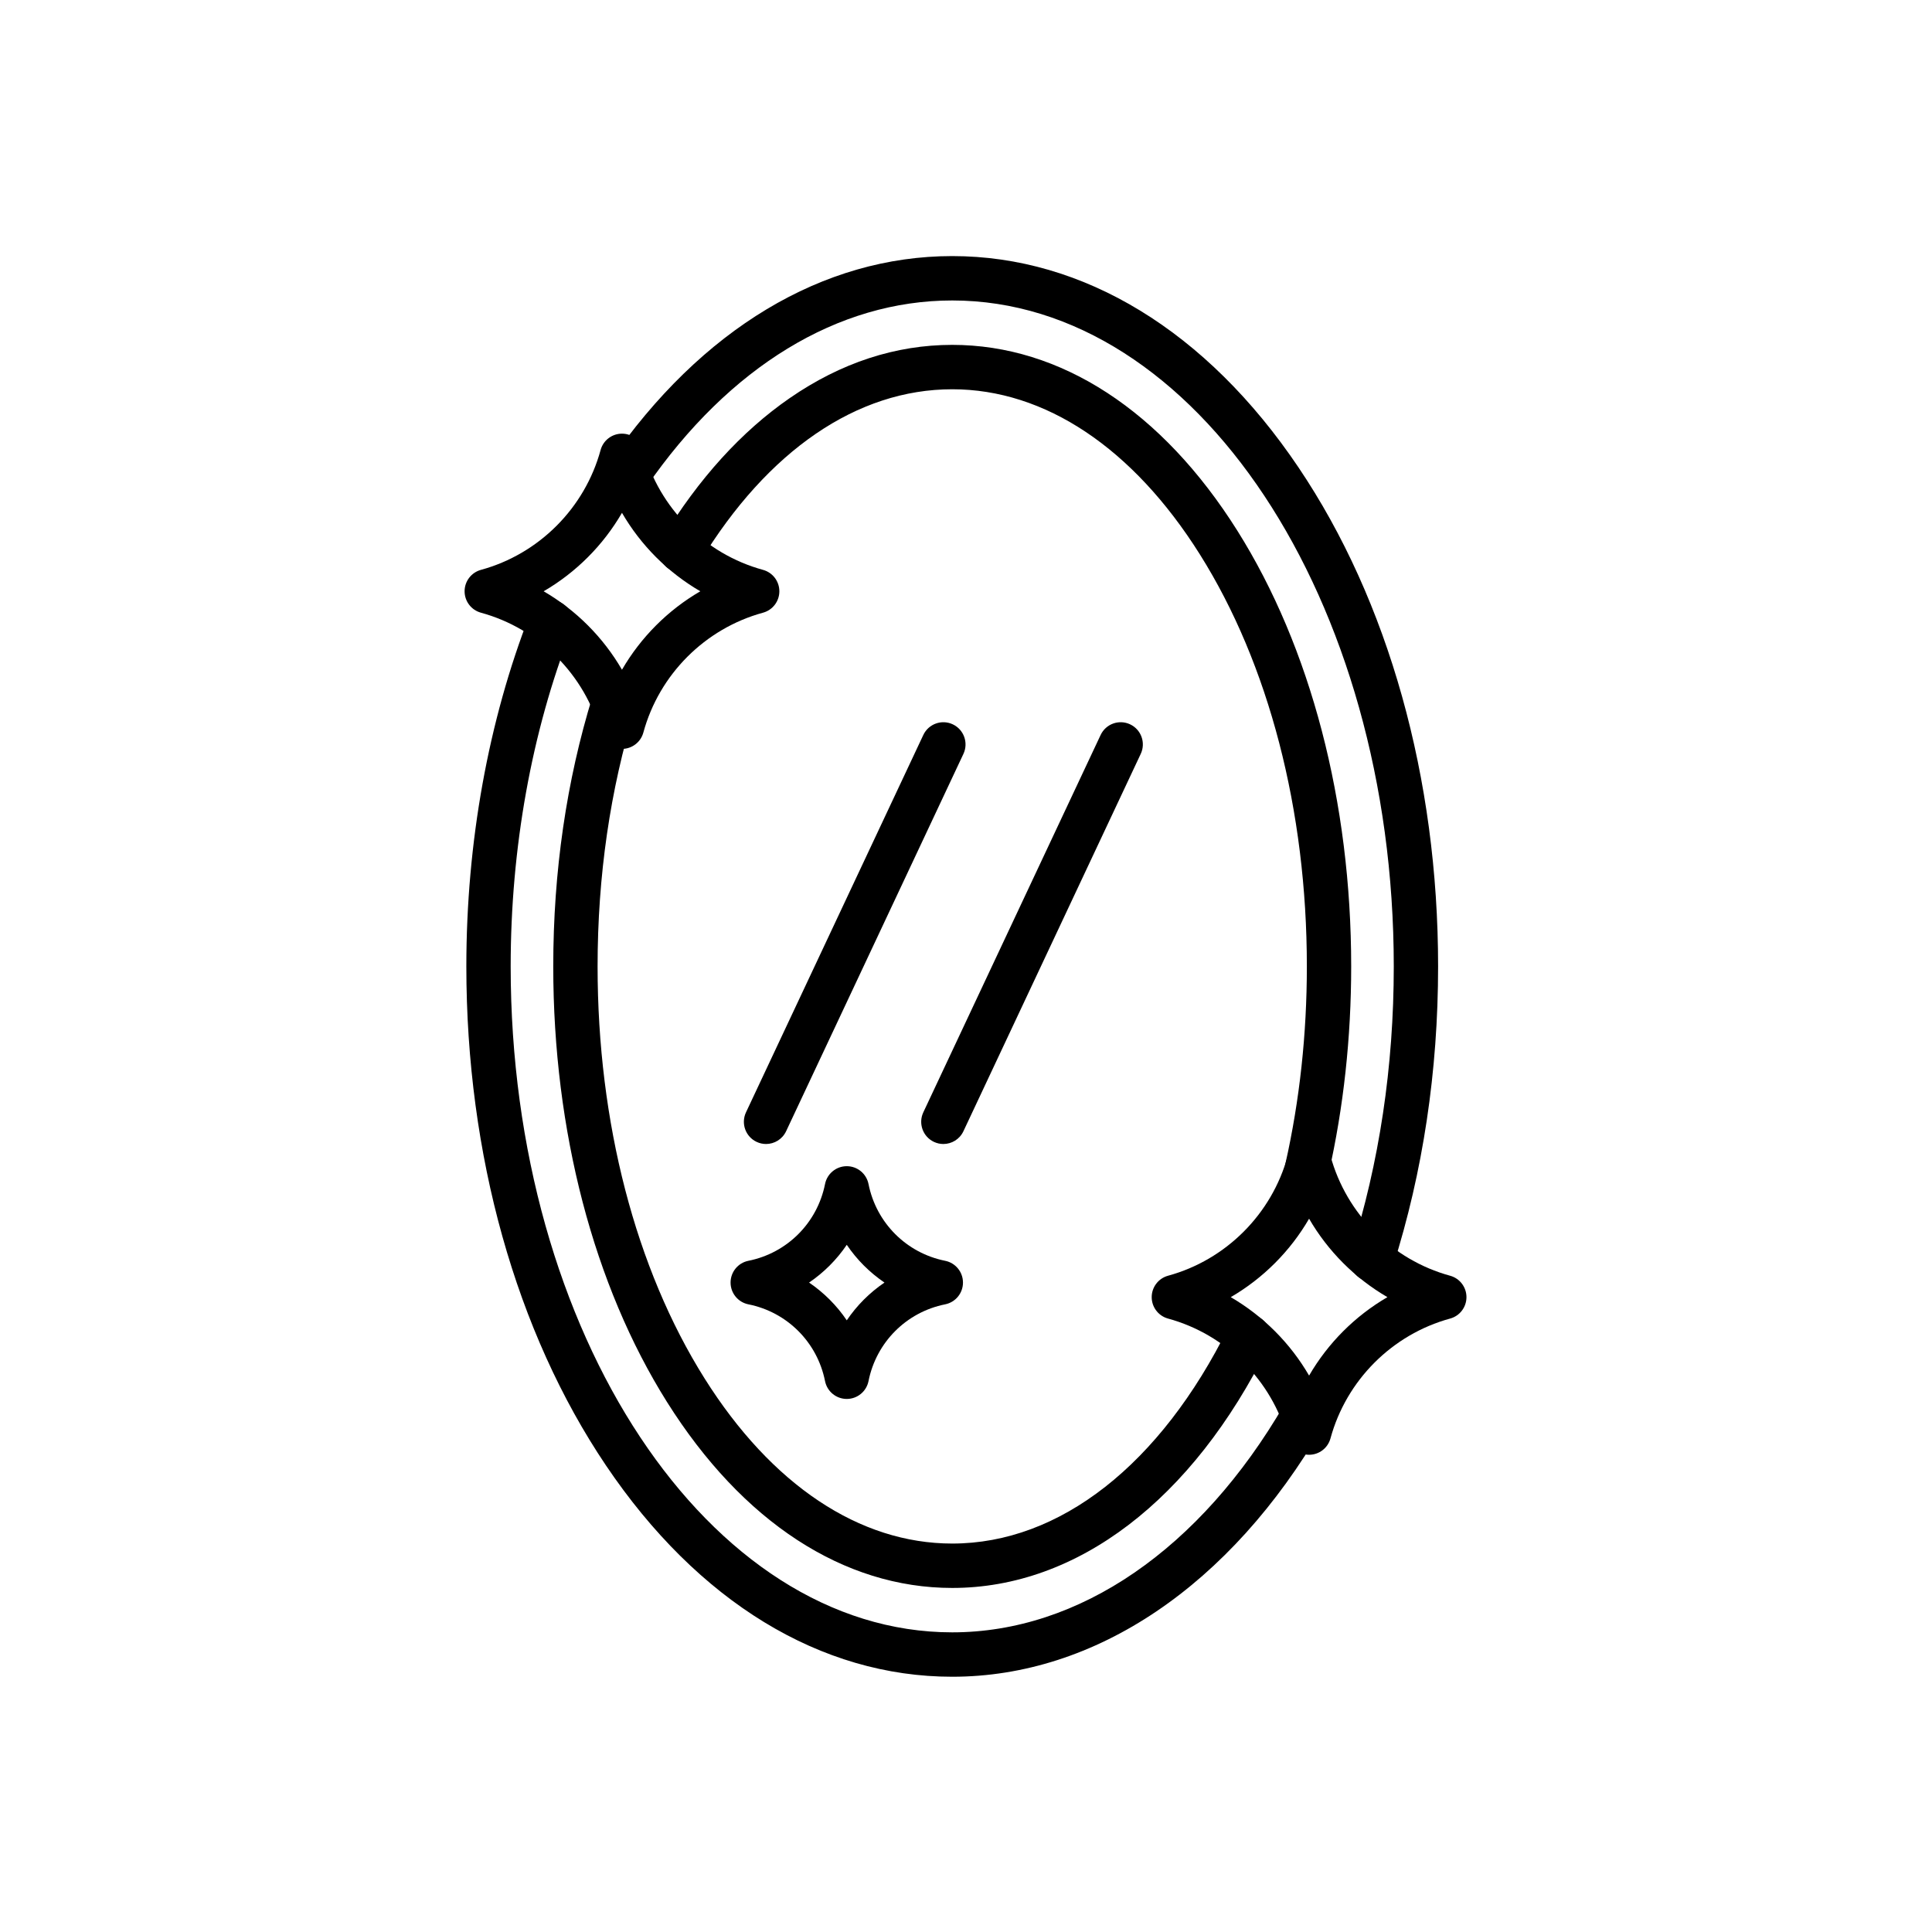 <svg version="1.0" preserveAspectRatio="xMidYMid meet" height="1024" viewBox="0 0 768 768" zoomAndPan="magnify" width="1024" xmlns:xlink="http://www.w3.org/1999/xlink" xmlns="http://www.w3.org/2000/svg"><defs><clipPath id="dcd727b7ce"><path clip-rule="nonzero" d="M 240 101.789 L 572 101.789 L 572 510 L 240 510 Z M 240 101.789"></path></clipPath><clipPath id="d8da0b7d24"><path clip-rule="nonzero" d="M 185 238 L 527 238 L 527 666.539 L 185 666.539 Z M 185 238"></path></clipPath><clipPath id="68413e7892"><path clip-rule="nonzero" d="M 184.688 172 L 310 172 L 310 298 L 184.688 298 Z M 184.688 172"></path></clipPath><clipPath id="23afaae7e2"><path clip-rule="nonzero" d="M 457 452 L 582.938 452 L 582.938 579 L 457 579 Z M 457 452"></path></clipPath></defs><g clip-path="url(#dcd727b7ce)"><path fill-rule="nonzero" fill-opacity="1" d="M 545.359 509.477 C 544.473 509.477 543.574 509.344 542.684 509.062 C 538.047 507.582 535.484 502.621 536.957 497.977 C 548.297 462.277 554.047 423.984 554.047 384.164 C 554.047 238.195 475.309 119.441 378.523 119.441 C 333.105 119.441 289.957 145.719 257.008 193.434 C 255.43 195.82 252.727 197.398 249.652 197.398 C 244.789 197.398 240.844 193.453 240.844 188.578 L 240.844 188.57 C 240.844 186.777 241.387 185.027 242.402 183.555 C 278.754 130.832 327.098 101.797 378.523 101.797 C 430.781 101.797 479.668 131.629 516.172 185.801 C 551.957 238.906 571.668 309.355 571.668 384.164 C 571.668 425.801 565.641 465.895 553.754 503.328 C 552.559 507.082 549.094 509.477 545.359 509.477 Z M 545.359 509.477" fill="#000000"></path></g><g clip-path="url(#d8da0b7d24)"><path fill-rule="nonzero" fill-opacity="1" d="M 378.523 666.531 C 326.262 666.531 277.379 636.699 240.875 582.527 C 205.086 529.418 185.379 458.973 185.379 384.164 C 185.379 334.957 194.117 286.539 210.652 244.148 C 212.422 239.609 217.531 237.367 222.062 239.141 C 226.598 240.914 228.836 246.031 227.066 250.57 C 211.32 290.934 203 337.133 203 384.164 C 203 530.129 281.738 648.883 378.52 648.883 C 428.98 648.883 477.109 615.852 510.566 558.258 C 513.016 554.051 518.406 552.617 522.613 555.066 C 526.82 557.52 528.246 562.922 525.801 567.133 C 489.105 630.301 435.422 666.531 378.523 666.531 Z M 378.523 666.531" fill="#000000"></path></g><path fill-rule="nonzero" fill-opacity="1" d="M 519.531 473.496 C 517.137 473.496 514.746 472.523 513.008 470.609 C 510.93 468.316 510.277 465.223 511.004 462.438 C 516.641 437.367 519.496 411.031 519.496 384.164 C 519.496 322.168 504.398 264.008 476.98 220.398 C 450.359 178.059 415.395 154.738 378.523 154.738 C 340.754 154.738 305.184 179.043 278.34 223.18 C 276.812 225.812 273.969 227.586 270.711 227.586 C 265.844 227.586 261.898 223.641 261.898 218.77 L 261.898 218.758 C 261.898 217.141 262.344 215.555 263.184 214.172 C 277.668 190.312 294.754 171.488 313.961 158.23 C 334.289 144.203 356.008 137.09 378.523 137.09 C 421.668 137.09 461.93 163.34 491.891 210.996 C 521.055 257.387 537.117 318.883 537.117 384.164 C 537.117 412.434 534.094 440.164 528.137 466.582 L 528.133 466.582 C 527.734 468.348 526.805 469.973 525.457 471.203 C 523.766 472.738 521.645 473.496 519.531 473.496 Z M 519.531 473.496" fill="#000000"></path><path fill-rule="nonzero" fill-opacity="1" d="M 378.523 631.234 C 335.379 631.234 295.117 604.988 265.152 557.332 C 235.988 510.941 219.926 449.441 219.926 384.164 C 219.926 346.496 225.184 310.363 235.551 276.762 C 236.988 272.105 241.922 269.496 246.57 270.938 C 251.223 272.375 253.824 277.316 252.387 281.973 C 242.543 313.883 237.551 348.266 237.551 384.164 C 237.551 446.156 252.648 504.316 280.066 547.926 C 306.684 590.27 341.652 613.586 378.523 613.586 C 421.27 613.586 461.316 582.199 488.395 527.477 C 490.555 523.109 495.844 521.32 500.203 523.488 C 504.562 525.652 506.344 530.945 504.184 535.312 C 474.02 596.273 428.219 631.234 378.523 631.234 Z M 378.523 631.234" fill="#000000"></path><g clip-path="url(#68413e7892)"><path fill-rule="nonzero" fill-opacity="1" d="M 247.246 297.695 C 243.273 297.695 239.789 295.035 238.746 291.195 C 232.457 268.105 214.23 249.852 191.176 243.555 C 187.344 242.508 184.684 239.023 184.684 235.043 C 184.684 231.066 187.344 227.578 191.176 226.531 C 214.23 220.234 232.457 201.98 238.746 178.891 C 239.789 175.051 243.273 172.387 247.246 172.387 C 251.219 172.387 254.699 175.051 255.746 178.891 C 262.031 201.977 280.262 220.23 303.312 226.531 C 307.148 227.578 309.805 231.062 309.805 235.043 C 309.805 239.023 307.148 242.508 303.312 243.555 C 280.262 249.852 262.031 268.105 255.746 291.195 C 254.699 295.035 251.219 297.695 247.246 297.695 Z M 216.109 235.043 C 228.996 242.539 239.758 253.32 247.246 266.227 C 254.734 253.32 265.496 242.543 278.383 235.043 C 265.496 227.543 254.734 216.766 247.246 203.859 C 239.758 216.766 228.996 227.543 216.109 235.043 Z M 216.109 235.043" fill="#000000"></path></g><g clip-path="url(#23afaae7e2)"><path fill-rule="nonzero" fill-opacity="1" d="M 520.383 578.293 C 516.41 578.293 512.926 575.629 511.883 571.789 C 505.594 548.699 487.367 530.445 464.312 524.148 C 460.48 523.102 457.82 519.617 457.82 515.637 C 457.82 511.656 460.48 508.172 464.312 507.125 C 487.367 500.828 505.594 482.57 511.883 459.484 C 512.926 455.645 516.406 452.98 520.383 452.98 C 524.355 452.98 527.836 455.645 528.883 459.484 C 535.168 482.57 553.398 500.828 576.449 507.125 C 580.281 508.172 582.941 511.656 582.941 515.637 C 582.941 519.617 580.285 523.102 576.449 524.148 C 553.395 530.445 535.168 548.703 528.883 571.789 C 527.836 575.629 524.355 578.293 520.383 578.293 Z M 489.246 515.637 C 502.129 523.137 512.895 533.914 520.383 546.82 C 527.871 533.914 538.633 523.137 551.52 515.637 C 538.633 508.137 527.871 497.359 520.383 484.453 C 512.895 497.359 502.129 508.137 489.246 515.637 Z M 489.246 515.637" fill="#000000"></path></g><path fill-rule="nonzero" fill-opacity="1" d="M 304.512 454.758 C 303.254 454.758 301.977 454.488 300.766 453.914 C 296.359 451.84 294.473 446.586 296.543 442.172 L 367.031 292.164 C 369.102 287.758 374.352 285.863 378.754 287.938 C 383.156 290.012 385.047 295.27 382.977 299.68 L 312.488 449.688 C 310.984 452.883 307.816 454.758 304.512 454.758 Z M 304.512 454.758" fill="#000000"></path><path fill-rule="nonzero" fill-opacity="1" d="M 374.996 454.758 C 373.738 454.758 372.465 454.488 371.25 453.914 C 366.848 451.84 364.961 446.586 367.031 442.172 L 437.516 292.164 C 439.59 287.754 444.84 285.863 449.242 287.938 C 453.645 290.012 455.535 295.27 453.461 299.68 L 382.973 449.688 C 381.473 452.883 378.305 454.758 374.996 454.758 Z M 374.996 454.758" fill="#000000"></path><path fill-rule="nonzero" fill-opacity="1" d="M 336.605 556.102 C 332.406 556.102 328.789 553.133 327.965 549.008 C 324.879 533.559 312.922 521.582 297.496 518.492 C 293.379 517.668 290.414 514.047 290.414 509.84 C 290.414 505.633 293.375 502.012 297.496 501.188 C 312.922 498.098 324.879 486.121 327.965 470.672 C 328.789 466.547 332.406 463.578 336.605 463.578 C 340.805 463.578 344.422 466.547 345.246 470.672 C 348.332 486.121 360.289 498.098 375.715 501.188 C 379.832 502.012 382.797 505.633 382.797 509.84 C 382.797 514.047 379.832 517.668 375.715 518.492 C 360.289 521.582 348.332 533.559 345.246 549.008 C 344.422 553.133 340.805 556.102 336.605 556.102 Z M 321.621 509.84 C 327.52 513.848 332.605 518.938 336.605 524.848 C 340.605 518.938 345.691 513.844 351.59 509.84 C 345.691 505.832 340.605 500.742 336.605 494.836 C 332.605 500.742 327.52 505.836 321.621 509.84 Z M 321.621 509.84" fill="#000000"></path></svg>